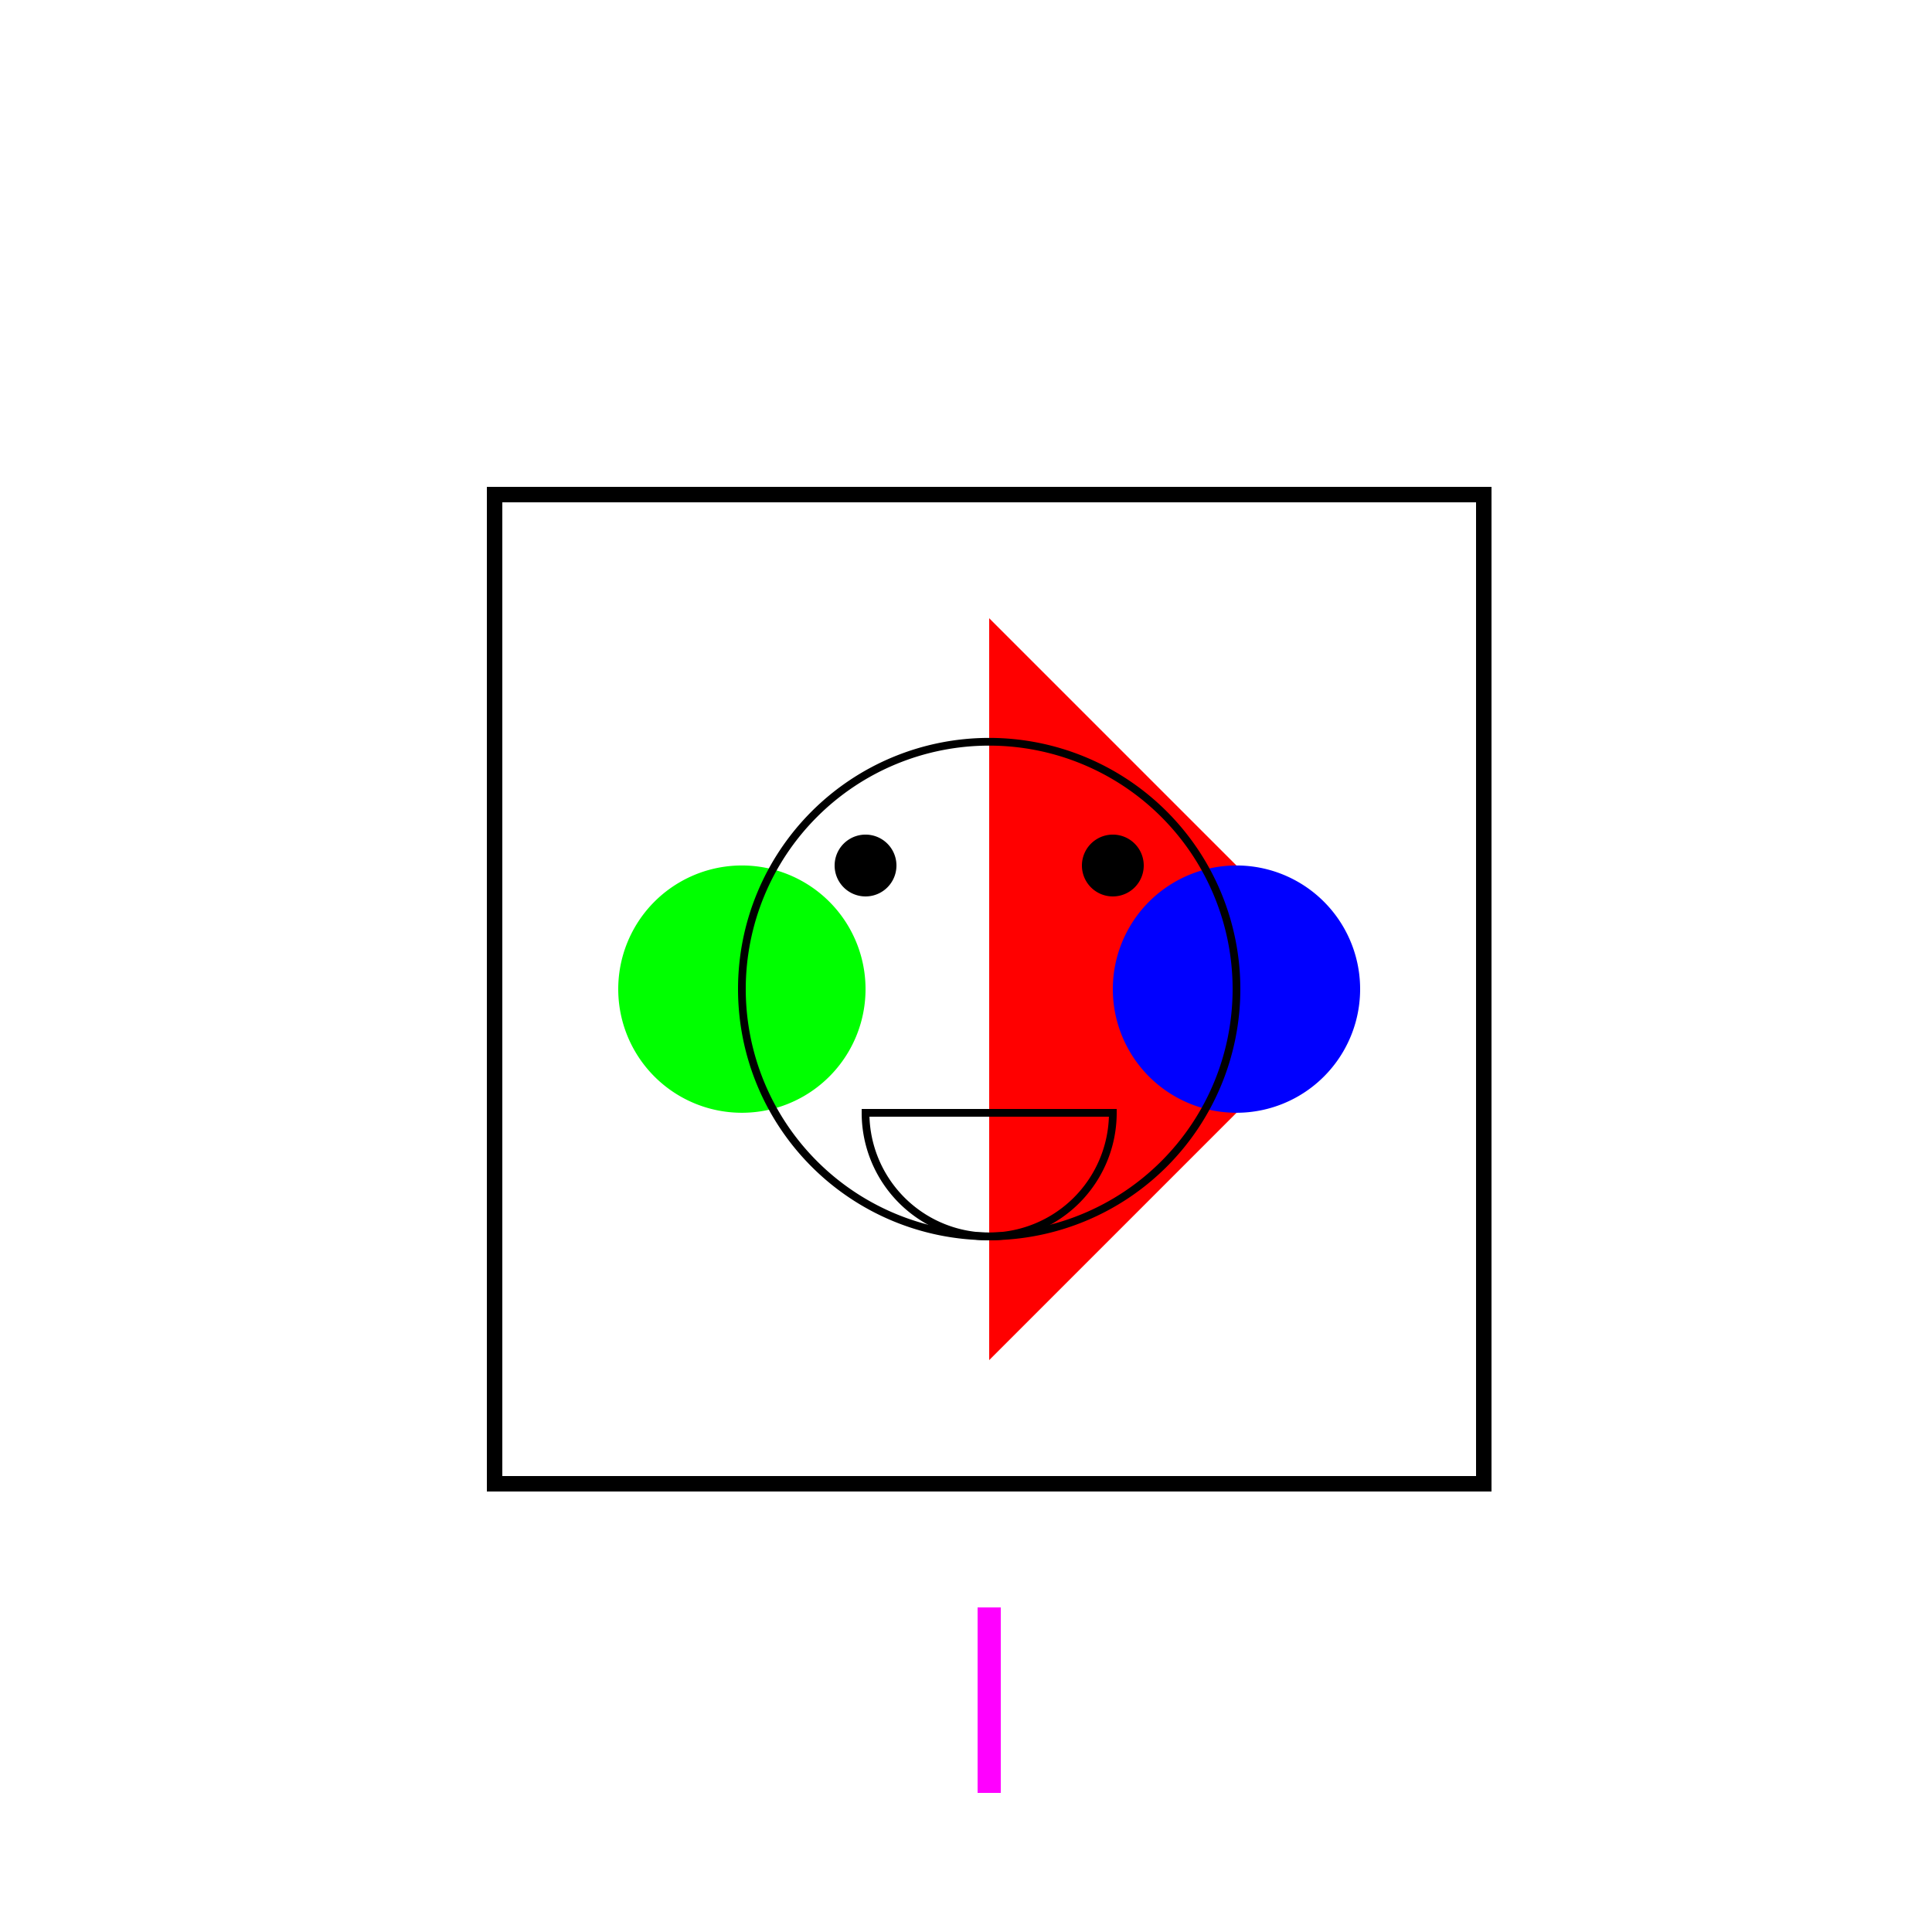 <!--

Generated by DrawGPT.
Free, open source, AI generated images in SVG, PNG, and HTML Canvas format.
https://drawgpt.ai

Created: 2023-09-27T01:01:39.274Z
Link: https://drawgpt.ai/prompt/77121/

-->
<svg xmlns="http://www.w3.org/2000/svg" xmlns:xlink="http://www.w3.org/1999/xlink" width="500" height="500"><defs/><g><rect fill="#FFFFFF" stroke="none" x="0" y="0" width="512" height="512"/><rect fill="none" stroke="#000000" x="128" y="128" width="256" height="256" stroke-miterlimit="10" stroke-width="4" stroke-dasharray=""/><path fill="#FF0000" stroke="none" paint-order="stroke fill markers" d=" M 256 160 L 352 256 L 256 352 Z"/><path fill="#00FF00" stroke="none" paint-order="stroke fill markers" d=" M 224 256 A 32 32 0 1 1 224 255.968 Z"/><path fill="#0000FF" stroke="none" paint-order="stroke fill markers" d=" M 352 256 A 32 32 0 1 1 352 255.968 Z"/><path fill="none" stroke="#FF00FF" paint-order="fill stroke markers" d=" M 256 416 L 256 464" stroke-miterlimit="10" stroke-width="6" stroke-dasharray=""/><path fill="none" stroke="#000000" paint-order="fill stroke markers" d=" M 320 256 A 64 64 0 1 1 320 255.936 Z" stroke-miterlimit="10" stroke-width="2" stroke-dasharray=""/><path fill="#000000" stroke="none" paint-order="stroke fill markers" d=" M 232 224 A 8 8 0 1 1 232 223.992 Z"/><path fill="#000000" stroke="none" paint-order="stroke fill markers" d=" M 296 224 A 8 8 0 1 1 296 223.992 Z"/><path fill="none" stroke="#000000" paint-order="fill stroke markers" d=" M 288 288 A 32 32 0 0 1 224 288 Z" stroke-miterlimit="10" stroke-width="2" stroke-dasharray=""/></g></svg>